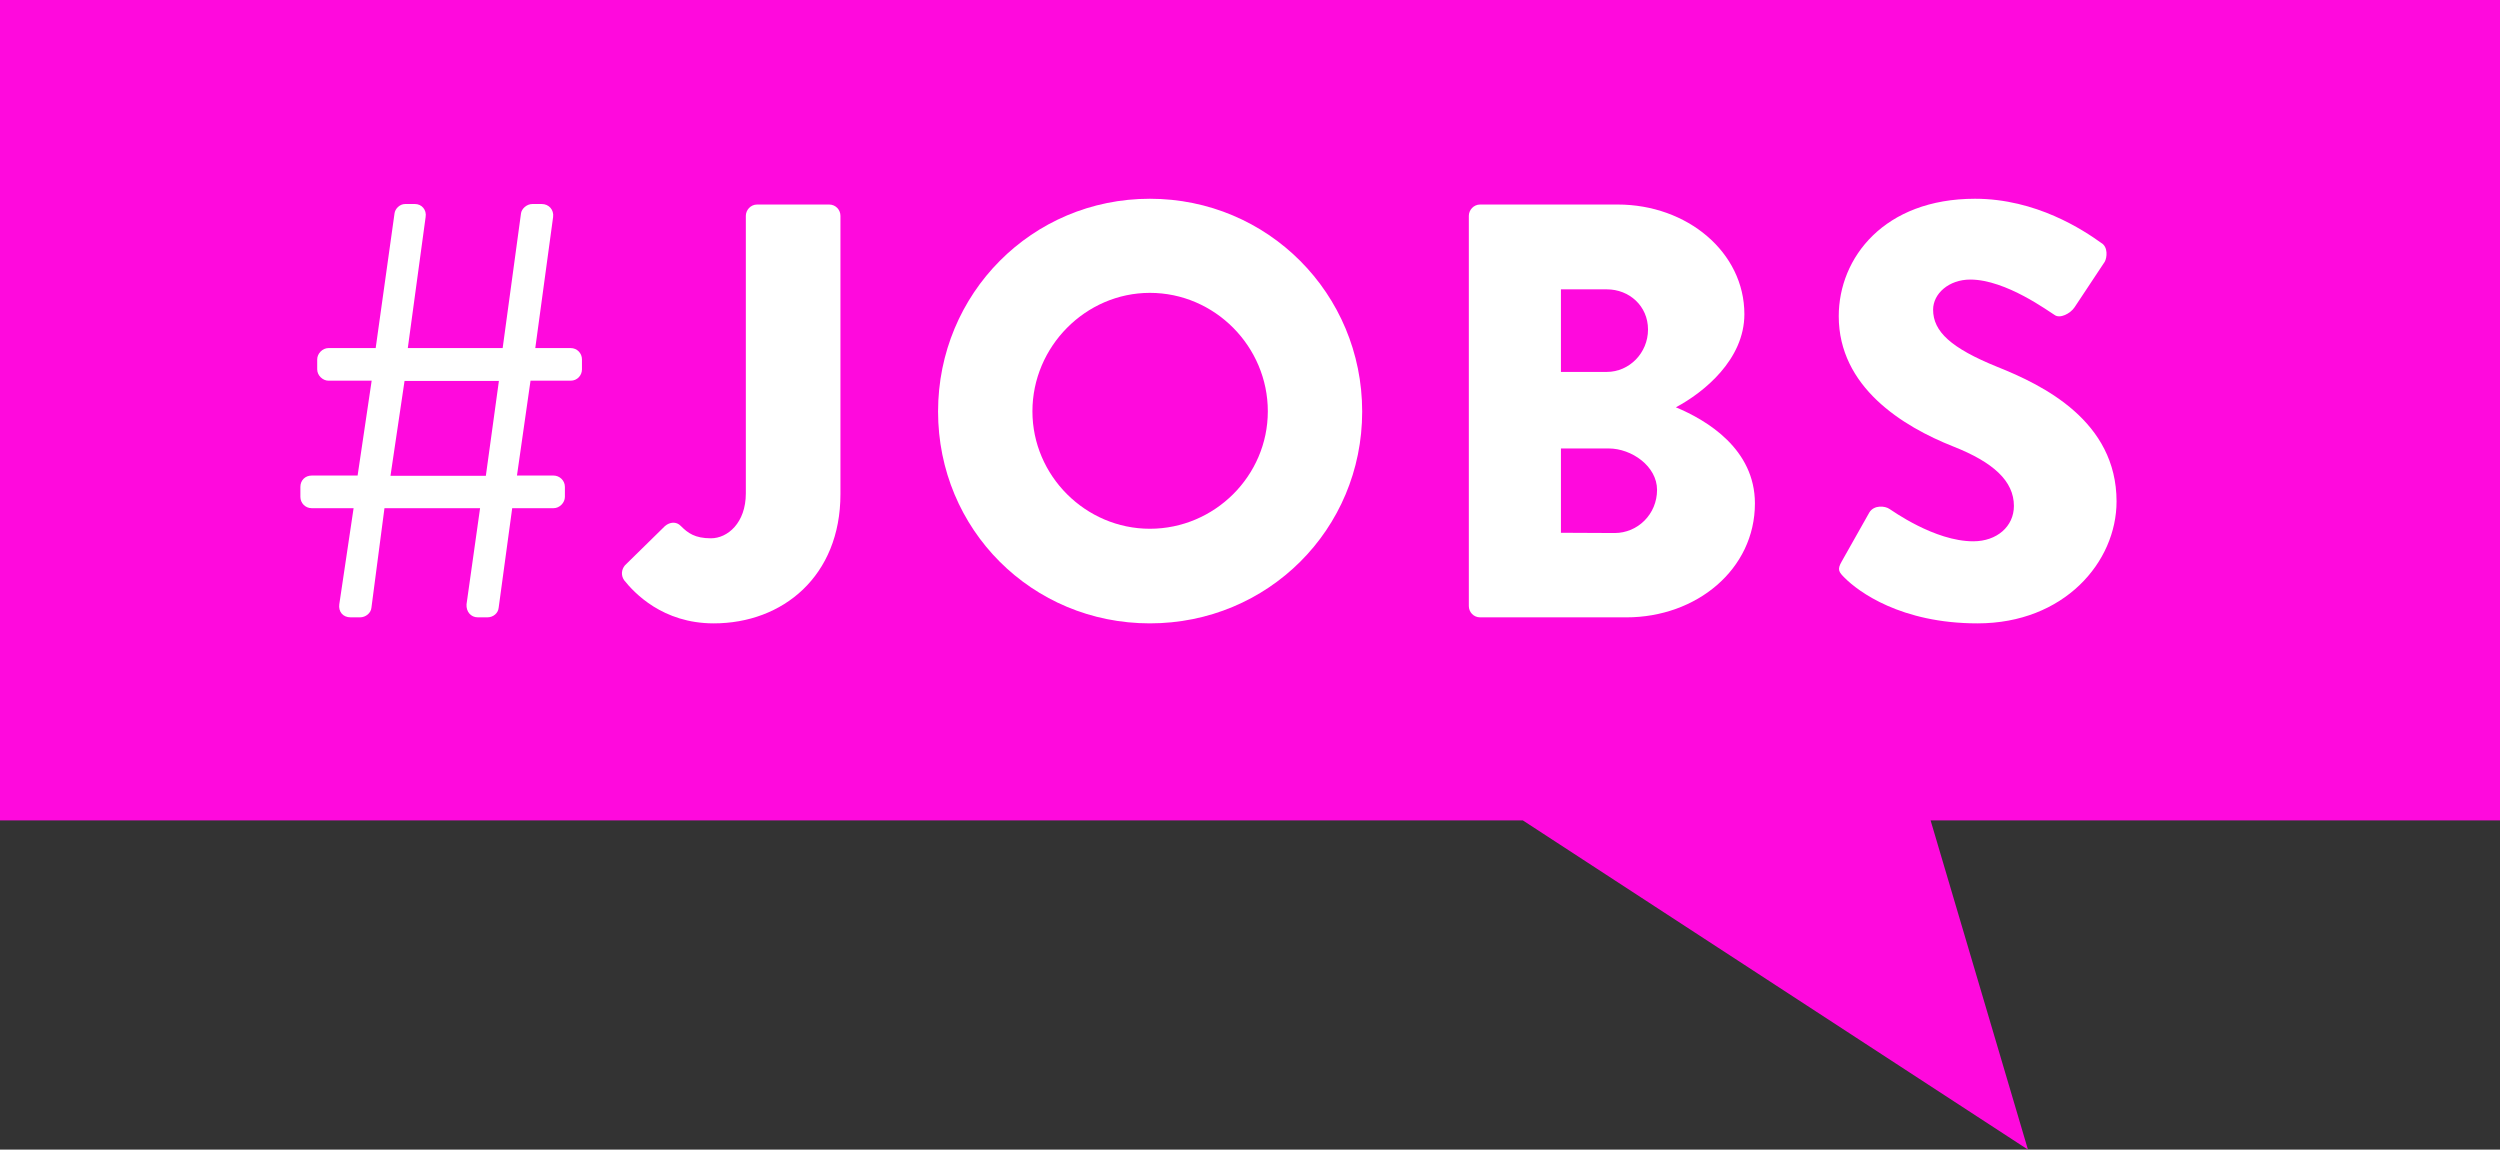 <svg xmlns="http://www.w3.org/2000/svg" xmlns:xlink="http://www.w3.org/1999/xlink" id="Ebene_1" x="0px" y="0px" viewBox="0 0 99.62 45.81" style="enable-background:new 0 0 99.62 45.81;" xml:space="preserve"><rect x="0" y="0" width="99.62" height="45.81" fill="#333333" stroke="none"/><style type="text/css">	.st0{fill:#FF09DD;}	.st1{fill:#FFFFFF;}</style><polygon class="st0" points="99.62,0 0,0 0,32.69 60.68,32.69 80.81,45.81 76.93,32.69 99.62,32.69 "></polygon><g>	<path class="st1" d="M14.09,20.25h-1.67c-0.26,0-0.45-0.21-0.45-0.45v-0.4c0-0.26,0.19-0.45,0.45-0.45h1.83l0.56-3.78h-1.72  c-0.23,0-0.45-0.21-0.45-0.45v-0.4c0-0.23,0.21-0.45,0.45-0.45h1.88l0.75-5.36c0.02-0.19,0.21-0.38,0.42-0.38h0.4  c0.26,0,0.47,0.23,0.42,0.52l-0.71,5.22h3.78l0.73-5.36c0.02-0.19,0.23-0.38,0.45-0.38h0.38c0.28,0,0.49,0.23,0.45,0.52l-0.71,5.22  h1.41c0.26,0,0.45,0.21,0.45,0.45v0.4c0,0.24-0.19,0.45-0.45,0.45h-1.6l-0.54,3.78h1.46c0.23,0,0.45,0.19,0.45,0.45v0.4  c0,0.23-0.21,0.45-0.45,0.45h-1.65l-0.54,3.97c-0.02,0.21-0.21,0.38-0.45,0.38h-0.38c-0.28,0-0.47-0.23-0.45-0.52l0.54-3.83h-3.81  l-0.52,3.97c-0.02,0.21-0.23,0.38-0.45,0.38h-0.38c-0.31,0-0.49-0.23-0.45-0.52L14.09,20.25z M19.36,18.96l0.52-3.78h-3.76  l-0.56,3.78H19.36z"></path>	<path class="st1" d="M24.9,22.53l1.6-1.57c0.19-0.16,0.45-0.19,0.63,0c0.28,0.28,0.56,0.49,1.2,0.49c0.66,0,1.39-0.61,1.39-1.79  V8.6c0-0.23,0.19-0.45,0.45-0.45h2.87c0.26,0,0.45,0.21,0.45,0.45v11.09c0,3.27-2.3,5.15-5.05,5.15c-2.04,0-3.17-1.22-3.57-1.72  C24.74,22.93,24.76,22.7,24.9,22.53z"></path>	<path class="st1" d="M45.82,7.92c4.7,0,8.46,3.78,8.46,8.48s-3.76,8.44-8.46,8.44s-8.44-3.74-8.44-8.44S41.12,7.92,45.82,7.92z   M45.82,21.07c2.58,0,4.7-2.11,4.7-4.68c0-2.58-2.11-4.72-4.7-4.72c-2.56,0-4.68,2.14-4.68,4.72  C41.14,18.96,43.26,21.07,45.82,21.07z"></path>	<path class="st1" d="M58.53,8.6c0-0.23,0.19-0.45,0.45-0.45h5.48c2.77,0,5.05,1.9,5.05,4.37c0,1.81-1.62,3.12-2.73,3.71  c1.25,0.52,3.15,1.67,3.15,3.83c0,2.63-2.33,4.54-5.12,4.54h-5.83c-0.26,0-0.45-0.21-0.45-0.45C58.53,24.15,58.53,8.6,58.53,8.6z   M64.03,14.82c0.89,0,1.64-0.75,1.64-1.69s-0.75-1.6-1.64-1.6H62.2v3.29C62.2,14.82,64.03,14.82,64.03,14.82z M64.34,21.24  c0.92,0,1.69-0.75,1.69-1.72c0-0.94-1.01-1.65-1.93-1.65h-1.9v3.36L64.34,21.24L64.34,21.24z"></path>	<path class="st1" d="M73.39,22.37l1.1-1.95c0.19-0.31,0.63-0.26,0.8-0.14c0.09,0.05,1.79,1.29,3.34,1.29  c0.94,0,1.62-0.59,1.62-1.41c0-0.99-0.82-1.74-2.42-2.37c-2.02-0.8-4.56-2.37-4.56-5.19c0-2.33,1.81-4.68,5.43-4.68  c2.44,0,4.32,1.25,5.03,1.76c0.28,0.16,0.23,0.59,0.14,0.75l-1.2,1.81c-0.17,0.26-0.59,0.47-0.8,0.31  c-0.21-0.12-1.93-1.41-3.36-1.41c-0.85,0-1.48,0.56-1.48,1.2c0,0.87,0.71,1.53,2.56,2.28c1.83,0.73,4.75,2.16,4.75,5.36  c0,2.42-2.09,4.86-5.54,4.86c-3.06,0-4.75-1.27-5.29-1.81C73.27,22.79,73.2,22.7,73.39,22.37z"></path></g></svg>